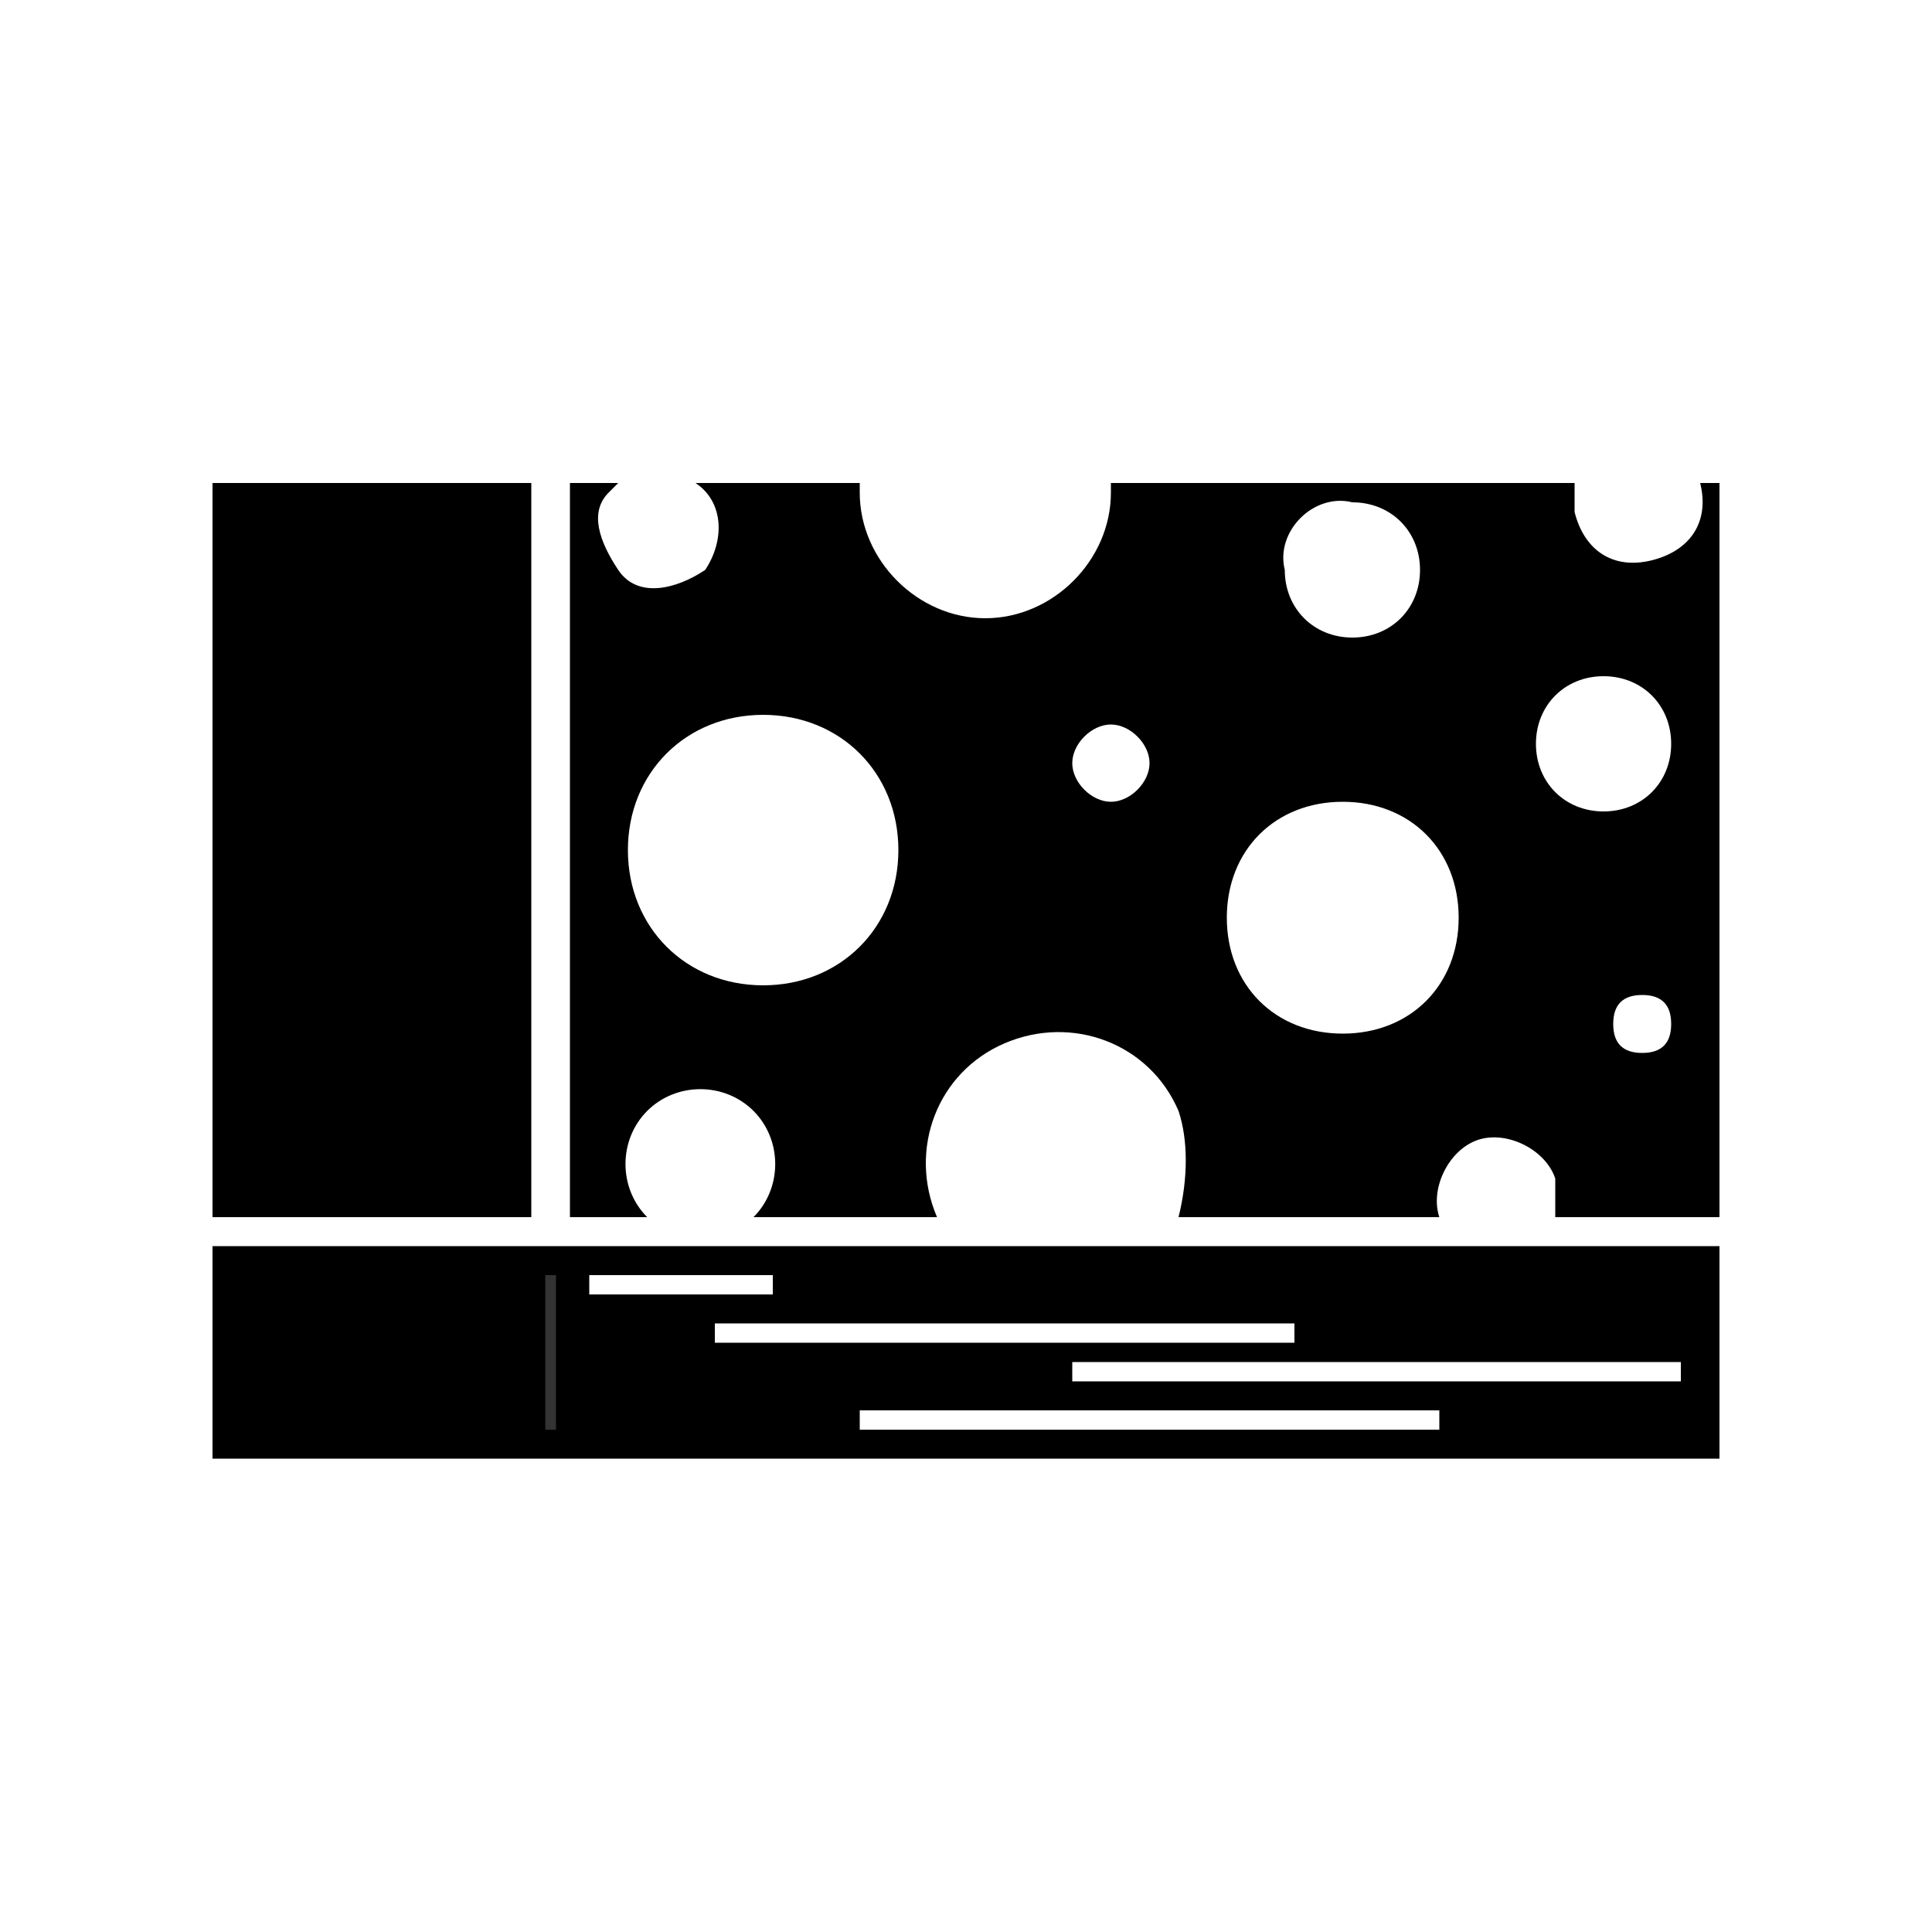 <?xml version="1.0" encoding="utf-8"?>
<!-- Generator: Adobe Illustrator 25.3.1, SVG Export Plug-In . SVG Version: 6.00 Build 0)  -->
<svg version="1.1" id="レイヤー_1" xmlns="http://www.w3.org/2000/svg" xmlns:xlink="http://www.w3.org/1999/xlink" x="0px"
	 y="0px" viewBox="0 0 20 20" style="enable-background:new 0 0 20 20;" xml:space="preserve">
<style type="text/css">
	.st0{fill:none;stroke:#333333;stroke-width:0.111;stroke-miterlimit:10;}
	.st1{fill:none;}
</style>
<g id="business">
	<g id="新規シンボル_2">
		<rect x="2.2" y="5" width="3.3" height="7.6"/>
		<path d="M2.2,12.9v2.2h15.6v-2.2H2.2z M6.1,13.2H8v0.2H6.1V13.2z M7.4,13.7h6v0.2h-6V13.7z M14.9,14.8h-6v-0.2h6V14.8z M17.4,14.3
			h-6.3v-0.2h6.3V14.3z"/>
		<line class="st0" x1="5.7" y1="13.2" x2="5.7" y2="14.8"/>
		<rect y="1.7" class="st1" width="20" height="16.7"/>
		<path d="M17.6,5c0.1,0.4-0.1,0.7-0.5,0.8c-0.4,0.1-0.7-0.1-0.8-0.5c0-0.1,0-0.2,0-0.3h-4.8c0,0,0,0.1,0,0.1c0,0.7-0.6,1.3-1.3,1.3
			c-0.7,0-1.3-0.6-1.3-1.3c0,0,0-0.1,0-0.1H7.2c0.3,0.2,0.3,0.6,0.1,0.9C7,6.1,6.6,6.2,6.4,5.9S6.1,5.3,6.3,5.1c0,0,0,0,0.1-0.1H5.9
			v7.6h0.8c-0.3-0.3-0.3-0.8,0-1.1c0.3-0.3,0.8-0.3,1.1,0c0.3,0.3,0.3,0.8,0,1.1c0,0,0,0,0,0h1.9c-0.3-0.7,0-1.5,0.7-1.8
			c0.7-0.3,1.5,0,1.8,0.7c0.1,0.3,0.1,0.7,0,1.1h2.7c-0.1-0.3,0.1-0.7,0.4-0.8s0.7,0.1,0.8,0.4c0,0.1,0,0.3,0,0.4h1.7V5H17.6z
			 M7.9,10.2c-0.8,0-1.4-0.6-1.4-1.4c0-0.8,0.6-1.4,1.4-1.4c0.8,0,1.4,0.6,1.4,1.4C9.3,9.6,8.7,10.2,7.9,10.2
			C7.9,10.2,7.9,10.2,7.9,10.2z M11.5,8.3c-0.2,0-0.4-0.2-0.4-0.4c0-0.2,0.2-0.4,0.4-0.4c0.2,0,0.4,0.2,0.4,0.4
			C11.9,8.1,11.7,8.3,11.5,8.3L11.5,8.3z M14,5.2c0.4,0,0.7,0.3,0.7,0.7S14.4,6.6,14,6.6c-0.4,0-0.7-0.3-0.7-0.7
			C13.2,5.5,13.6,5.1,14,5.2C14,5.1,14,5.1,14,5.2L14,5.2z M13.9,10.7c-0.7,0-1.2-0.5-1.2-1.2c0-0.7,0.5-1.2,1.2-1.2
			c0.7,0,1.2,0.5,1.2,1.2l0,0C15.1,10.2,14.6,10.7,13.9,10.7L13.9,10.7z M15.9,7.7c0-0.4,0.3-0.7,0.7-0.7c0.4,0,0.7,0.3,0.7,0.7
			c0,0.4-0.3,0.7-0.7,0.7l0,0C16.2,8.4,15.9,8.1,15.9,7.7z M17,10.9c-0.2,0-0.3-0.1-0.3-0.3c0-0.2,0.1-0.3,0.3-0.3
			c0.2,0,0.3,0.1,0.3,0.3S17.2,10.9,17,10.9C17,10.9,17,10.9,17,10.9z"/>
		<rect x="5.9" y="5" class="st1" width="11.9" height="7.6"/>
	</g>
</g>
</svg>
